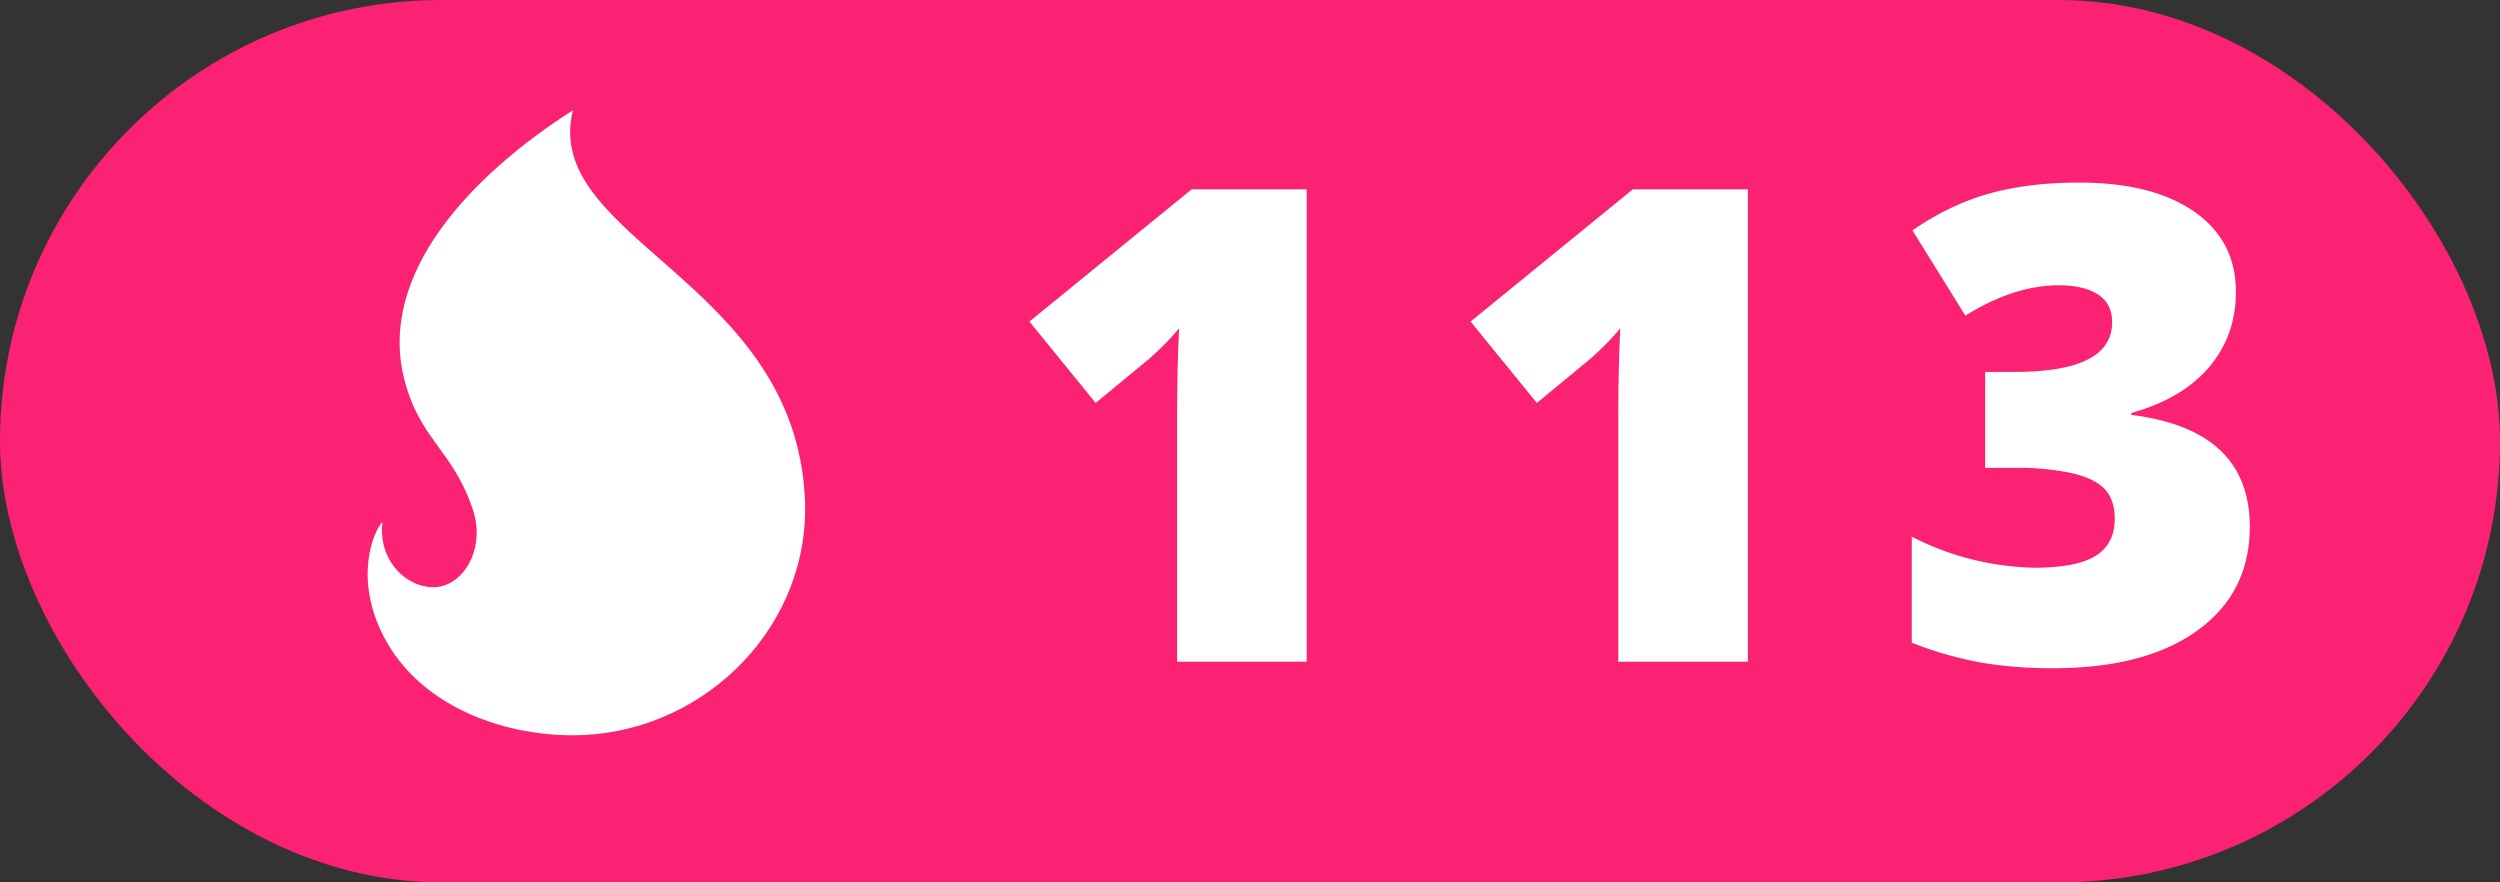 <svg width="34" height="12" viewBox="0 0 34 12" xmlns="http://www.w3.org/2000/svg" ><rect x="0" y="0" width="34" height="12" fill="#333333" stroke="none"/><rect width="34" height="12" rx="6" fill="#fb2274" fill-rule="evenodd"/><path d="M10.95 6.922C10.948 8.633 9.483 10 7.79 10c-.994 0-2.098-.42-2.574-1.348-.41-.8-.131-1.435-.015-1.554-.07.618.457.975.822.87.338-.097.564-.558.412-1.024-.27-.826-.729-.957-.939-1.795C5.14 3.726 6.397 2.39 7.791 1.5c-.43 1.744 3.009 2.315 3.155 5.269.003.05.004.098.004.147v.006z" fill="#FFF" fill-rule="evenodd"/><path transform="translate(13 0)" d="M4.77 9H3.009V5.599c0-.413.01-.791.027-1.134-.109.132-.243.27-.405.413l-.73.602L1 4.373l2.206-1.798h1.565V9z" fill="#FFF" fill-rule="evenodd"/><path transform="translate(19 0)" d="M4.77 9H3.009V5.599c0-.413.01-.791.027-1.134-.109.132-.243.27-.405.413l-.73.602L1 4.373l2.206-1.798h1.565V9z" fill="#FFF" fill-rule="evenodd"/><path transform="translate(25 0)" d="M5.408 3.968c0 .399-.122.74-.365 1.026-.243.286-.595.493-1.055.622v.027c1.073.134 1.609.641 1.609 1.52 0 .598-.237 1.068-.71 1.41-.473.344-1.13.515-1.971.515-.346 0-.666-.025-.96-.075A5.015 5.015 0 0 1 1 8.741V7.299a3.815 3.815 0 0 0 1.666.422c.38 0 .658-.053.832-.16.175-.107.262-.275.262-.503 0-.176-.046-.312-.136-.407-.091-.095-.238-.167-.44-.215a3.51 3.51 0 0 0-.79-.073h-.396V5.058h.404c.882 0 1.323-.225 1.323-.677 0-.17-.066-.296-.196-.378-.13-.082-.305-.123-.525-.123-.41 0-.835.138-1.275.413l-.72-1.16c.34-.234.688-.401 1.043-.5.356-.1.764-.15 1.224-.15.665 0 1.187.132 1.565.395.378.264.567.627.567 1.09z" fill="#FFF" fill-rule="evenodd"/></svg>
